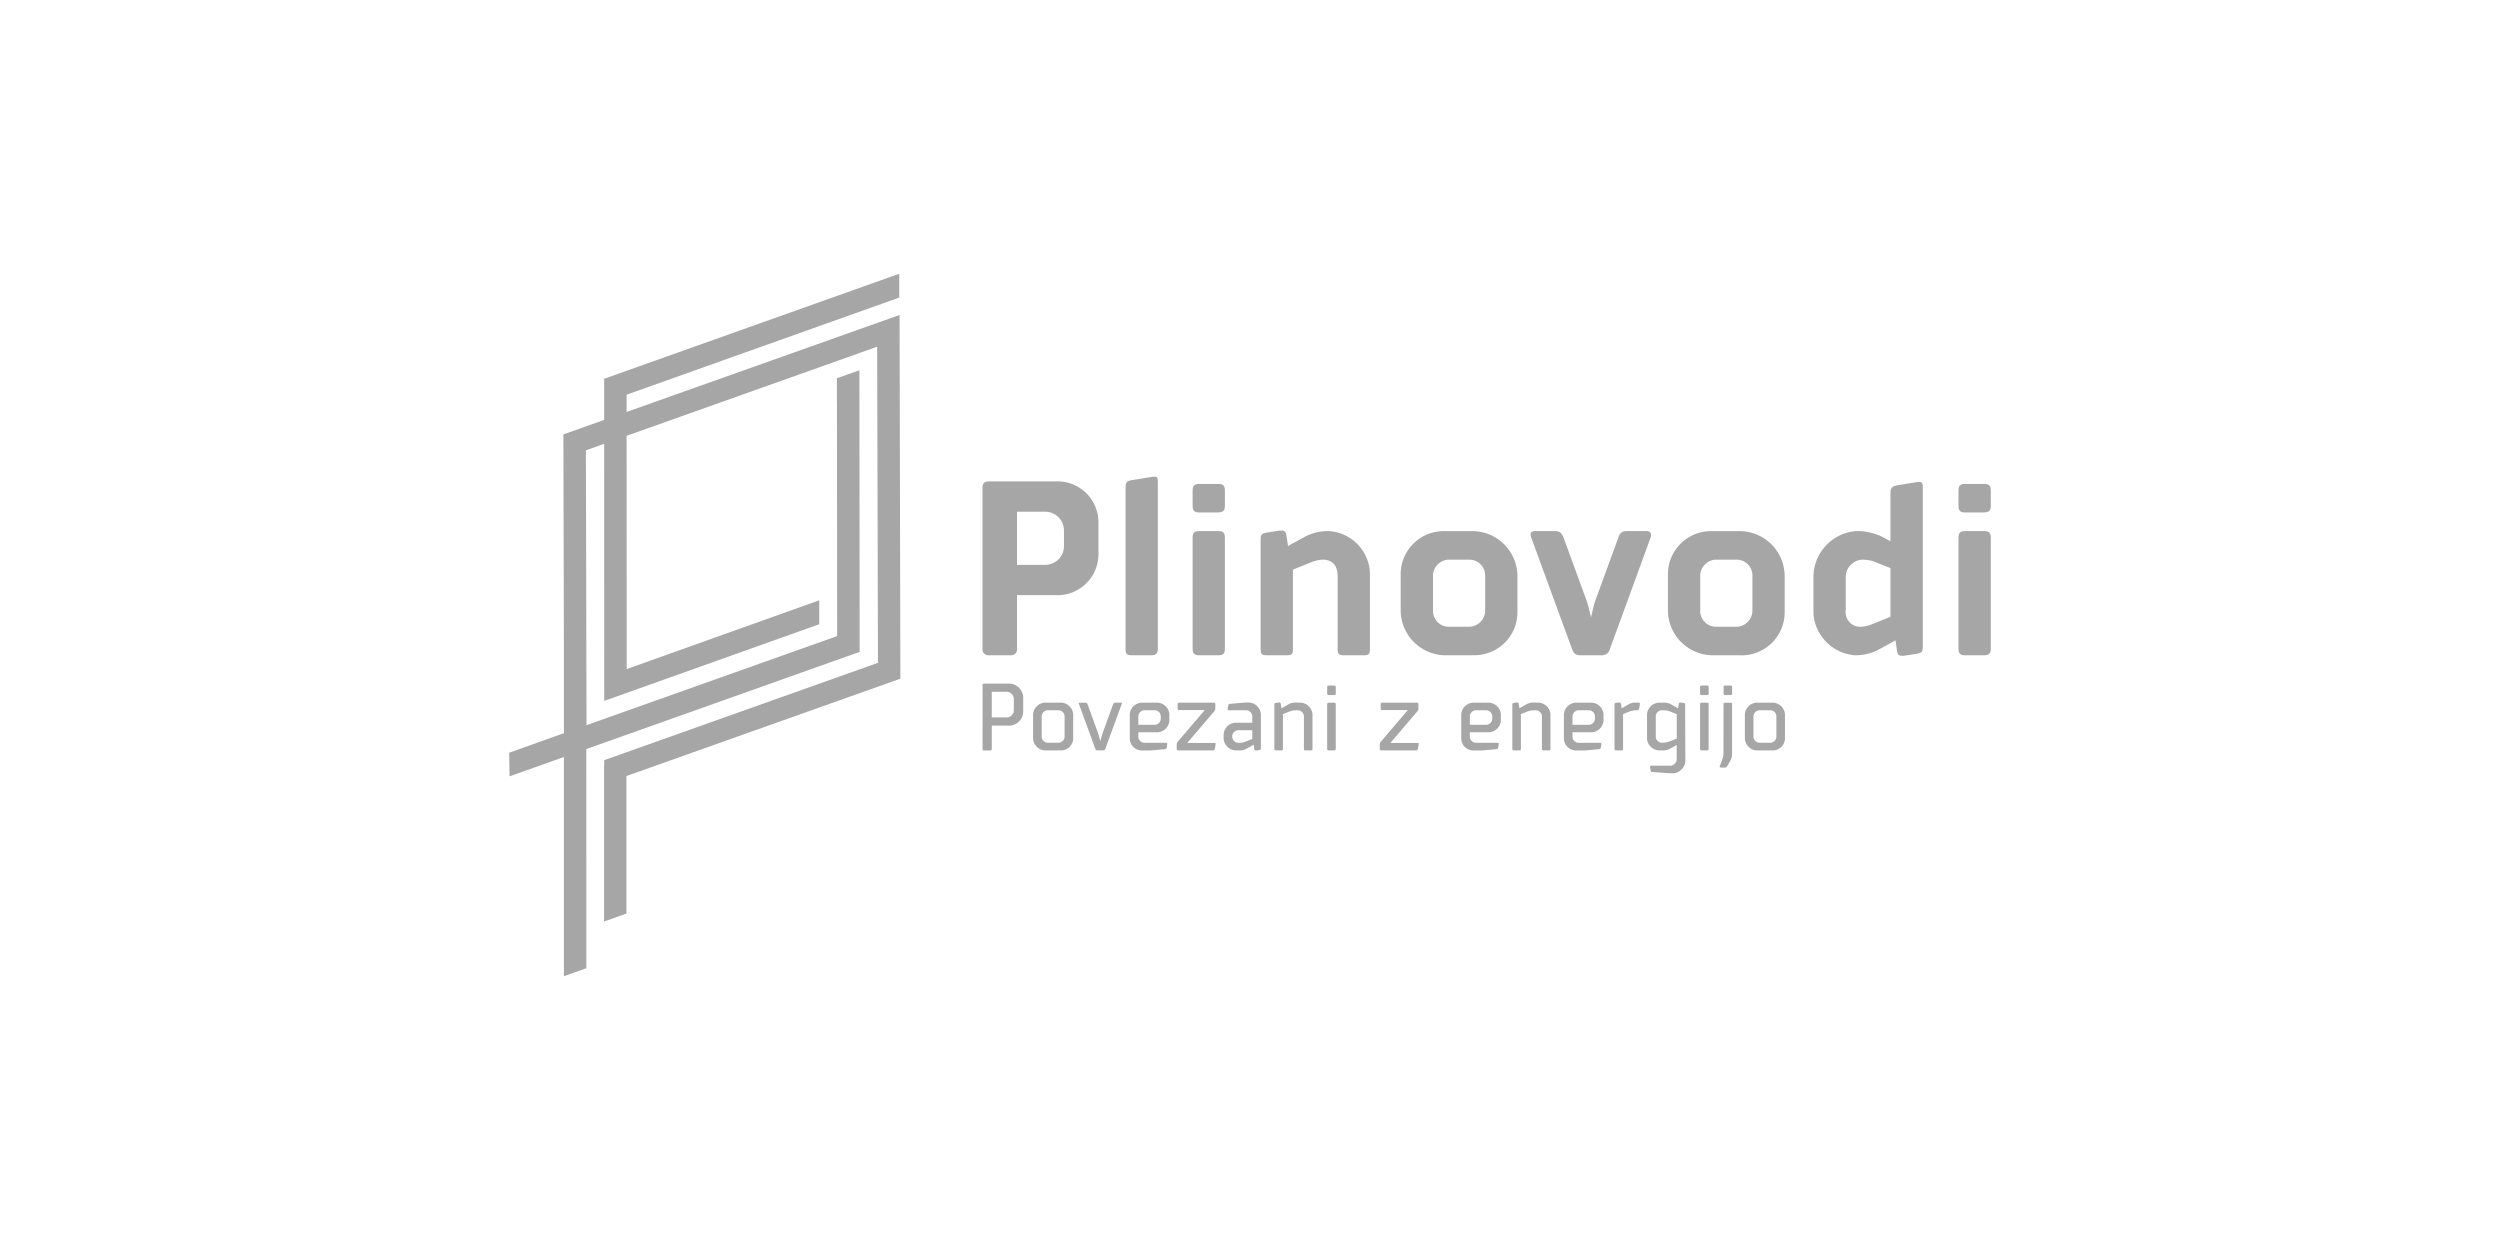 <svg xmlns="http://www.w3.org/2000/svg" xmlns:xlink="http://www.w3.org/1999/xlink" width="160" height="80" viewBox="0 0 160 80">
  <defs>
    <clipPath id="clip-path">
      <rect id="Rectangle_26238" data-name="Rectangle 26238" width="94.82" height="44.957" fill="#a6a6a7"/>
    </clipPath>
  </defs>
  <g id="Group_10660" data-name="Group 10660" transform="translate(2134 -3615)">
    <rect id="Rectangle_25057" data-name="Rectangle 25057" width="160" height="80" transform="translate(-2134 3615)" fill="none"/>
    <g id="Group_10661" data-name="Group 10661" transform="translate(-2101.41 3632.521)">
      <g id="Group_10658" data-name="Group 10658" transform="translate(0 0)" clip-path="url(#clip-path)">
        <path id="Path_19146" data-name="Path 19146" d="M28.649,14.432V13.414a1.2,1.2,0,0,0-1.192-1.192H25.645v3.4h1.812a1.2,1.2,0,0,0,1.192-1.192m-5.214-3.72c0-.3.111-.429.429-.429h4.292a2.623,2.623,0,0,1,2.7,2.67v1.939a2.625,2.625,0,0,1-2.7,2.672H25.645v3.417a.38.38,0,0,1-.43.429H23.864a.379.379,0,0,1-.429-.429Z" transform="translate(6.855 3.007)" fill="#a6a6a7"/>
        <path id="Path_19147" data-name="Path 19147" d="M30.915,10.271l1.272-.207a.935.935,0,0,1,.191-.016c.174,0,.206.079.206.366V21.048c0,.318-.11.429-.428.429H30.947c-.35,0-.429-.079-.429-.429V10.764c0-.333.063-.445.4-.492" transform="translate(8.927 2.939)" fill="#a6a6a7"/>
        <path id="Path_19148" data-name="Path 19148" d="M35.476,21.375H34.268c-.319,0-.43-.112-.43-.43v-7.09c0-.318.111-.429.43-.429h1.207c.318,0,.429.111.429.429v7.09c0,.318-.111.43-.429.43m0-9.141H34.268c-.319,0-.43-.111-.43-.429v-.969c0-.318.111-.43.43-.43h1.207c.318,0,.429.112.429.43V11.8c0,.318-.111.429-.429.429" transform="translate(9.899 3.043)" fill="#a6a6a7"/>
        <path id="Path_19149" data-name="Path 19149" d="M44.2,15.373v4.879c0,.366-.048.446-.429.446H42.564c-.381,0-.429-.08-.429-.446V15.659c0-.333-.062-1.081-.953-1.081a2.12,2.12,0,0,0-.716.159l-1.193.477v5.038c0,.366-.047.446-.428.446H37.636c-.381,0-.43-.08-.43-.446v-6.9c0-.366.034-.446.415-.509l.7-.111a1.019,1.019,0,0,1,.208-.016c.207,0,.3.079.333.35l.1.635.985-.54a3.137,3.137,0,0,1,1.638-.412A2.806,2.806,0,0,1,44.2,15.373" transform="translate(10.884 3.72)" fill="#a6a6a7"/>
        <path id="Path_19150" data-name="Path 19150" d="M46.208,17.908a1.014,1.014,0,0,0,.954.955h1.431a1.054,1.054,0,0,0,.954-.955V15.525a1.012,1.012,0,0,0-.954-.954H47.162a1.053,1.053,0,0,0-.954.954Zm2.544,2.783H47a2.89,2.89,0,0,1-2.86-2.862V15.445a2.757,2.757,0,0,1,2.86-2.7h1.749A2.892,2.892,0,0,1,51.614,15.6v2.385a2.757,2.757,0,0,1-2.862,2.7" transform="translate(12.913 3.727)" fill="#a6a6a7"/>
        <path id="Path_19151" data-name="Path 19151" d="M53.8,20.691c-.35,0-.477-.127-.589-.445l-2.59-7.074a.564.564,0,0,1-.048-.207c0-.143.08-.224.318-.224H52.1c.3,0,.445.065.588.43L54.087,17a5.789,5.789,0,0,1,.255.858l.1.4.094-.4A5.947,5.947,0,0,1,54.786,17l1.4-3.831c.112-.318.222-.43.589-.43h1.207c.176,0,.3.08.3.255a.373.373,0,0,1-.032.176l-2.59,7.09a.536.536,0,0,1-.588.429Z" transform="translate(14.794 3.727)" fill="#a6a6a7"/>
        <path id="Path_19152" data-name="Path 19152" d="M59.441,17.908a1.013,1.013,0,0,0,.954.955h1.431a1.054,1.054,0,0,0,.954-.955V15.525a1.013,1.013,0,0,0-.954-.954H60.395a1.053,1.053,0,0,0-.954.954Zm2.544,2.783H60.236a2.892,2.892,0,0,1-2.862-2.862V15.445a2.758,2.758,0,0,1,2.862-2.7h1.749a2.89,2.89,0,0,1,2.86,2.862v2.385a2.756,2.756,0,0,1-2.86,2.7" transform="translate(16.784 3.727)" fill="#a6a6a7"/>
        <path id="Path_19153" data-name="Path 19153" d="M69.508,18.939V15.824l-.954-.381a2.189,2.189,0,0,0-.843-.16,1.116,1.116,0,0,0-1.066,1.1v2.115a.94.94,0,0,0,.954,1.081,2.12,2.12,0,0,0,.716-.159ZM64.58,18.78V16.443a2.95,2.95,0,0,1,2.749-2.988,3.653,3.653,0,0,1,1.861.477l.318.174V11.022c0-.333.11-.428.4-.492l1.272-.207a.726.726,0,0,1,.174-.016c.174,0,.224.08.224.366V20.8c0,.366-.032.446-.415.509l-.7.111a1.019,1.019,0,0,1-.208.016c-.207,0-.3-.079-.333-.35l-.094-.636-.986.542A3.146,3.146,0,0,1,67.2,21.4,2.888,2.888,0,0,1,64.58,18.78" transform="translate(18.892 3.014)" fill="#a6a6a7"/>
        <path id="Path_19154" data-name="Path 19154" d="M73.4,21.375H72.191c-.318,0-.43-.112-.43-.43v-7.09c0-.318.112-.429.43-.429H73.4c.318,0,.429.111.429.429v7.09c0,.318-.111.43-.429.43m0-9.141H72.191c-.318,0-.43-.111-.43-.429v-.969c0-.318.112-.43.43-.43H73.4c.318,0,.429.112.429.43V11.8c0,.318-.111.429-.429.429" transform="translate(20.992 3.043)" fill="#a6a6a7"/>
        <path id="Path_19155" data-name="Path 19155" d="M25.439,22v-.721a.462.462,0,0,0-.458-.458h-.954v1.638h.954A.462.462,0,0,0,25.439,22m-2-1.576c0-.1.012-.128.121-.128h1.5a.915.915,0,0,1,.978.971v.746a.915.915,0,0,1-.978.971H24.028v1.467c0,.1-.018.121-.121.121h-.349c-.1,0-.121-.018-.121-.121Z" transform="translate(6.856 5.935)" fill="#a6a6a7"/>
        <path id="Path_19156" data-name="Path 19156" d="M27.589,21.726h-.733a.4.4,0,0,0-.366.367v1.343a.4.4,0,0,0,.366.367h.733a.406.406,0,0,0,.367-.367V22.093a.391.391,0,0,0-.367-.367m.184,2.566h-1.1a.809.809,0,0,1-.733-.734V21.97a.809.809,0,0,1,.733-.733h1.1a.809.809,0,0,1,.733.733v1.587a.778.778,0,0,1-.733.734" transform="translate(7.588 6.212)" fill="#a6a6a7"/>
        <path id="Path_19157" data-name="Path 19157" d="M29.42,24.291c-.1,0-.128-.025-.165-.116l-1.031-2.822a.367.367,0,0,1-.025-.087c0-.03.03-.03.1-.03h.305c.1,0,.129.025.165.116l.648,1.782c.025.074.049.154.074.233l.09.33.092-.33c.025-.079.05-.159.074-.233l.648-1.782c.037-.092.067-.116.164-.116h.306c.074,0,.1,0,.1.03a.386.386,0,0,1-.026.087l-1.031,2.822c-.037.092-.067.116-.165.116Z" transform="translate(8.249 6.212)" fill="#a6a6a7"/>
        <path id="Path_19158" data-name="Path 19158" d="M31.275,22.655h1.069a.4.4,0,0,0,.367-.367v-.2a.4.4,0,0,0-.367-.366h-.7a.407.407,0,0,0-.367.366Zm-.549.9V21.97a.808.808,0,0,1,.734-.732h1.068a.806.806,0,0,1,.733.732V22.4a.808.808,0,0,1-.733.733H31.275v.306a.4.4,0,0,0,.367.366h1.375c.079,0,.11.018.11.079l-.031.2c-.025.1-.031.121-.141.133l-.916.081H31.46a.784.784,0,0,1-.734-.734" transform="translate(8.988 6.212)" fill="#a6a6a7"/>
        <path id="Path_19159" data-name="Path 19159" d="M33.172,24.291c-.1,0-.121-.018-.121-.121v-.233a.309.309,0,0,1,.079-.215l1.716-2.01H33.233c-.1,0-.122-.018-.122-.121V21.36c0-.1.018-.123.122-.123H35.4c.1,0,.123.018.123.123v.231a.305.305,0,0,1-.08.213l-1.716,2.01h1.716c.074,0,.1.025.1.074l-.048.282c-.019.1-.043.121-.146.121Z" transform="translate(9.668 6.212)" fill="#a6a6a7"/>
        <path id="Path_19160" data-name="Path 19160" d="M37.209,23.557V23H36.29a.4.4,0,0,0-.364.366v.074a.405.405,0,0,0,.364.367h.063a1.245,1.245,0,0,0,.47-.092Zm-1.577-1.912.03-.2c.026-.1.031-.123.142-.134l.915-.08h.306a.81.81,0,0,1,.733.733v2.169c0,.1-.014.128-.116.141l-.164.025h-.044c-.066,0-.079-.025-.093-.1l-.04-.274-.428.244a.836.836,0,0,1-.459.122h-.305a.81.81,0,0,1-.734-.733v-.305a.809.809,0,0,1,.734-.733h1.1v-.428a.416.416,0,0,0-.343-.367H35.743c-.081,0-.111-.018-.111-.079" transform="translate(10.348 6.212)" fill="#a6a6a7"/>
        <path id="Path_19161" data-name="Path 19161" d="M39.594,21.24a.809.809,0,0,1,.733.733v2.2c0,.1-.018.123-.121.123H39.9c-.1,0-.121-.019-.121-.123V22.094a.4.4,0,0,0-.367-.366h-.121a1.221,1.221,0,0,0-.47.092l-.385.153v2.2c0,.1-.018.123-.121.123h-.306c-.1,0-.122-.019-.122-.123V21.392c0-.1.012-.129.115-.141l.165-.025H38.2c.061,0,.092.031.1.1l.043.275.428-.244a.832.832,0,0,1,.458-.121Z" transform="translate(11.082 6.209)" fill="#a6a6a7"/>
        <path id="Path_19162" data-name="Path 19162" d="M40.5,21.608c0-.1.019-.121.123-.121h.306c.1,0,.121.017.121.121v2.81c0,.1-.018.123-.121.123h-.306c-.1,0-.123-.019-.123-.123ZM40.93,21h-.306c-.1,0-.123-.018-.123-.121v-.367c0-.1.019-.123.123-.123h.306c.1,0,.121.019.121.123v.367c0,.1-.018.121-.121.121" transform="translate(11.848 5.963)" fill="#a6a6a7"/>
        <path id="Path_19163" data-name="Path 19163" d="M43.228,24.291c-.1,0-.123-.018-.123-.121v-.233a.31.31,0,0,1,.08-.215l1.715-2.01H43.289c-.1,0-.123-.018-.123-.121V21.36c0-.1.019-.123.123-.123h2.168c.1,0,.123.018.123.123v.231a.305.305,0,0,1-.08.213l-1.715,2.01H45.5c.075,0,.1.025.1.074l-.049.282c-.018.1-.041.121-.146.121Z" transform="translate(12.61 6.212)" fill="#a6a6a7"/>
        <path id="Path_19164" data-name="Path 19164" d="M47.688,22.655h1.07a.406.406,0,0,0,.367-.367v-.2a.406.406,0,0,0-.367-.366h-.7a.406.406,0,0,0-.367.366Zm-.549.9V21.97a.808.808,0,0,1,.734-.732h1.068a.809.809,0,0,1,.734.732V22.4a.81.81,0,0,1-.734.733H47.688v.306a.406.406,0,0,0,.367.366h1.375c.079,0,.11.018.11.079l-.031.2c-.025.1-.031.121-.141.133l-.916.081h-.579a.784.784,0,0,1-.734-.734" transform="translate(13.79 6.212)" fill="#a6a6a7"/>
        <path id="Path_19165" data-name="Path 19165" d="M51.378,21.24a.809.809,0,0,1,.733.733v2.2c0,.1-.018.123-.121.123h-.306c-.1,0-.121-.019-.121-.123V22.094a.4.4,0,0,0-.367-.366h-.123a1.214,1.214,0,0,0-.469.092l-.386.153v2.2c0,.1-.017.123-.12.123h-.306c-.1,0-.122-.019-.122-.123V21.392c0-.1.012-.129.116-.141l.164-.025h.031c.061,0,.09.031.1.1l.043.275.428-.244a.835.835,0,0,1,.458-.121Z" transform="translate(14.529 6.209)" fill="#a6a6a7"/>
        <path id="Path_19166" data-name="Path 19166" d="M52.772,22.655h1.07a.406.406,0,0,0,.367-.367v-.2a.406.406,0,0,0-.367-.366h-.7a.407.407,0,0,0-.367.366Zm-.549.9V21.97a.808.808,0,0,1,.734-.732h1.068a.806.806,0,0,1,.733.732V22.4a.808.808,0,0,1-.733.733H52.772v.306a.4.4,0,0,0,.367.366h1.375c.079,0,.11.018.11.079l-.031.2c-.025.1-.031.121-.14.133l-.918.081h-.579a.784.784,0,0,1-.734-.734" transform="translate(15.277 6.212)" fill="#a6a6a7"/>
        <path id="Path_19167" data-name="Path 19167" d="M56.309,21.606c-.018.1-.043.121-.146.121h-.031a1.261,1.261,0,0,0-.472.092l-.384.154v2.2c0,.1-.018.123-.123.123h-.305c-.1,0-.12-.019-.12-.123V21.392c0-.1.012-.129.115-.141l.165-.025h.036c.054,0,.085.025.1.1l.041.275.428-.244a.836.836,0,0,1,.459-.121h.184c.072,0,.1.03.1.085Z" transform="translate(16.01 6.209)" fill="#a6a6a7"/>
        <path id="Path_19168" data-name="Path 19168" d="M57.325,23.806a1.255,1.255,0,0,0,.47-.092l.446-.171v-1.57l-.385-.153a1.225,1.225,0,0,0-.47-.092h-.123a.4.4,0,0,0-.367.367v1.343a.406.406,0,0,0,.367.367Zm1.466,1.221a.864.864,0,0,1-.733.733h-.213L56.7,25.681c-.11-.006-.118-.031-.141-.134l-.025-.154v-.036c0-.061.025-.085.1-.085h1.234a.432.432,0,0,0,.367-.366v-.959l-.4.226a.847.847,0,0,1-.459.121h-.305a.81.81,0,0,1-.734-.734V21.973a.81.81,0,0,1,.734-.733h.366a.844.844,0,0,1,.459.121l.428.244.041-.274c.013-.075.044-.1.1-.1h.031l.165.025c.1.012.115.043.115.141Z" transform="translate(16.483 6.209)" fill="#a6a6a7"/>
        <path id="Path_19169" data-name="Path 19169" d="M58.965,21.608c0-.1.018-.121.121-.121h.306c.1,0,.123.017.123.121v2.81c0,.1-.018.123-.123.123h-.306c-.1,0-.121-.019-.121-.123ZM59.393,21h-.306c-.1,0-.121-.018-.121-.121v-.367c0-.1.018-.123.121-.123h.306c.1,0,.123.019.123.123v.367c0,.1-.018.121-.123.121" transform="translate(17.249 5.963)" fill="#a6a6a7"/>
        <path id="Path_19170" data-name="Path 19170" d="M60.609,21h-.3c-.1,0-.123-.017-.123-.123v-.366c0-.1.018-.121.123-.121h.3c.106,0,.123.018.123.121v.366c0,.106-.017.123-.123.123m-.427.611c0-.1.018-.121.123-.121h.3c.106,0,.123.017.123.121V24.76a.83.83,0,0,1-.123.458l-.182.324a.173.173,0,0,1-.184.1h-.182c-.079,0-.123-.025-.123-.066a.186.186,0,0,1,.012-.044l.141-.366a1.23,1.23,0,0,0,.092-.47Z" transform="translate(17.534 5.963)" fill="#a6a6a7"/>
        <path id="Path_19171" data-name="Path 19171" d="M62.83,21.726H62.1a.4.4,0,0,0-.366.367v1.343a.406.406,0,0,0,.366.367h.734a.406.406,0,0,0,.367-.367V22.093a.39.39,0,0,0-.367-.367m.184,2.566h-1.1a.809.809,0,0,1-.733-.734V21.97a.809.809,0,0,1,.733-.733h1.1a.808.808,0,0,1,.732.733v1.587a.778.778,0,0,1-.732.734" transform="translate(17.897 6.212)" fill="#a6a6a7"/>
        <path id="Path_19172" data-name="Path 19172" d="M4.935,30.418l.017-.005v0L22.427,24.2,22.411,6.177l-1.441.509V8.211l.006,0,.012,14.978-16.04,5.7L4.908,11.3l1.168-.416.005,16.454,13.759-4.908V20.9L7.519,25.3l-.005-14.93,16.034-5.7L23.6,24.9l-17.52,6.23v.327h-.01v10L7.5,40.946v-8.8l17.534-6.231L24.982,2.639,7.514,8.845V7.74L24.96,1.525V0L6.075,6.722V9.355l-2.608.927L3.5,24.364h0v5.041l-1.11.394L0,30.652.02,32.166,3.5,30.928V44.957l1.437-.511Z" transform="translate(0 -0.001)" fill="#a6a6a7"/>
      </g>
    </g>
  </g>
</svg>
